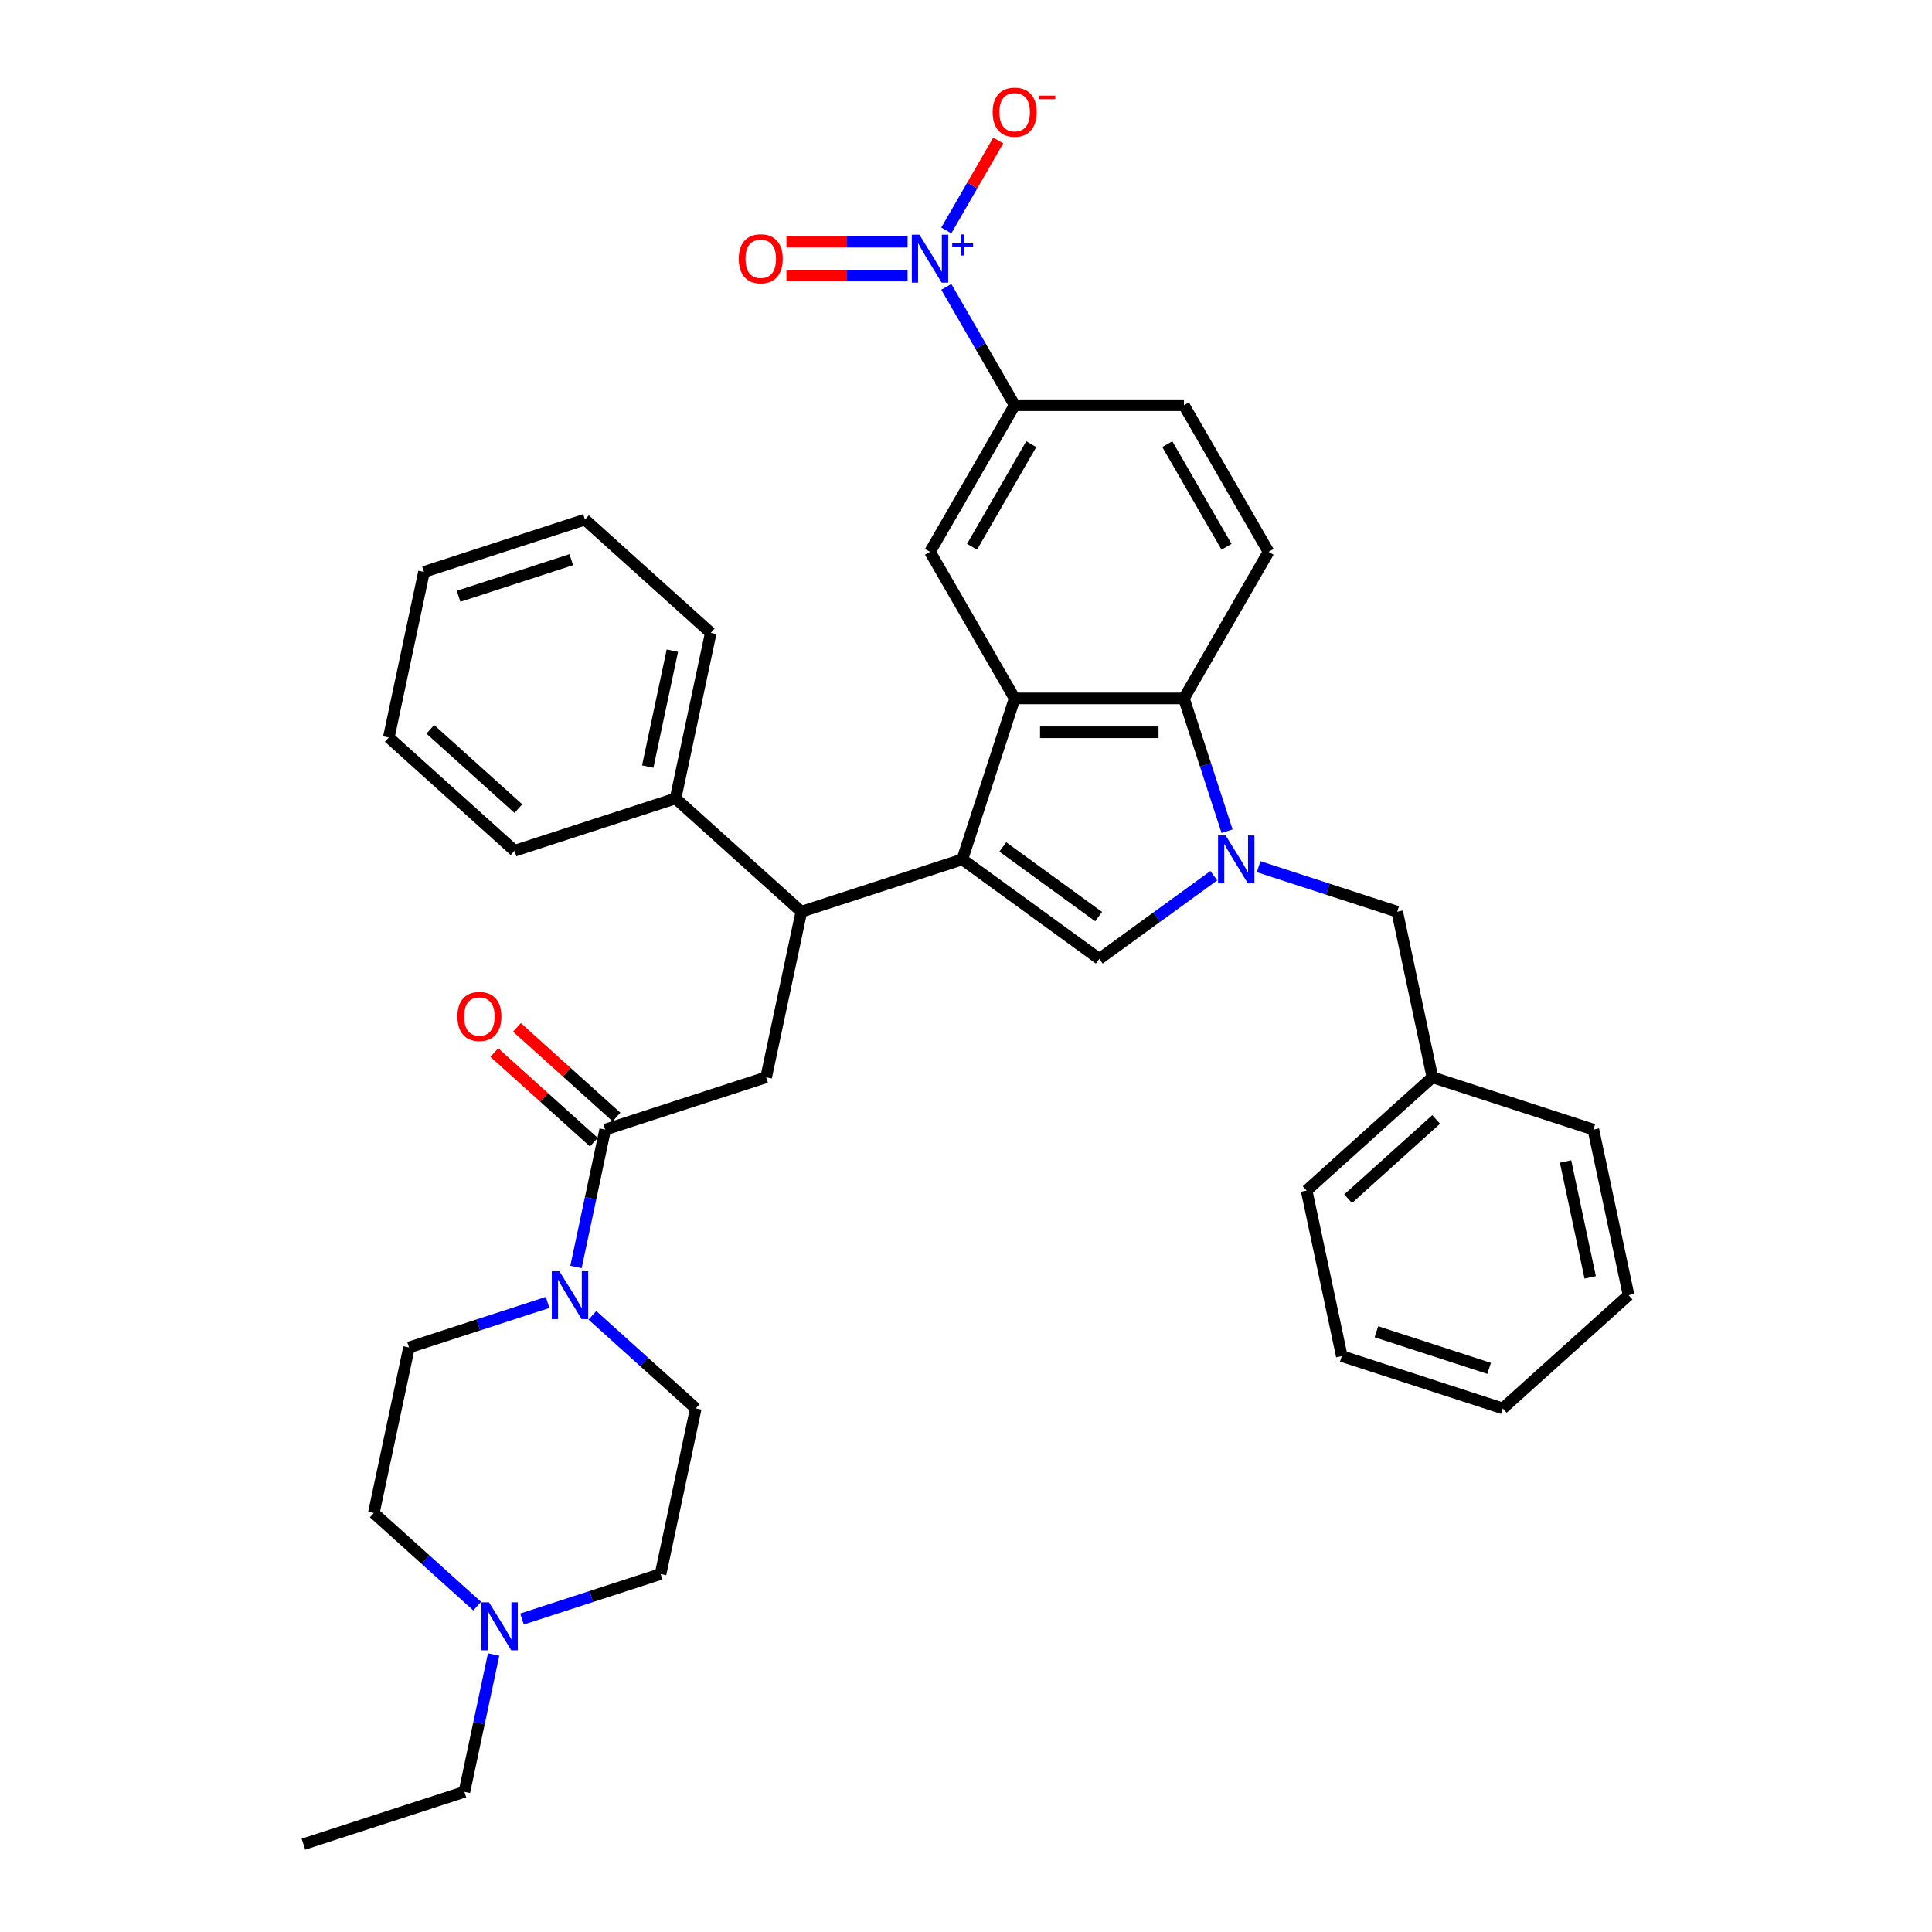 <?xml version='1.0' encoding='iso-8859-1'?>
<svg version='1.1' baseProfile='full'
              xmlns='http://www.w3.org/2000/svg'
                      xmlns:rdkit='http://www.rdkit.org/xml'
                      xmlns:xlink='http://www.w3.org/1999/xlink'
                  xml:space='preserve'
width='1000px' height='1000px' viewBox='0 0 1000 1000'>
<!-- END OF HEADER -->
<rect style='opacity:1.0;fill:#FFFFFF;stroke:none' width='1000' height='1000' x='0' y='0'> </rect>
<path class='bond-0' d='M 255.489,856.369 L 247.932,891.92' style='fill:none;fill-rule:evenodd;stroke:#0000FF;stroke-width:6px;stroke-linecap:butt;stroke-linejoin:miter;stroke-opacity:1' />
<path class='bond-0' d='M 247.932,891.92 L 240.375,927.471' style='fill:none;fill-rule:evenodd;stroke:#000000;stroke-width:6px;stroke-linecap:butt;stroke-linejoin:miter;stroke-opacity:1' />
<path class='bond-1' d='M 246.991,831.328 L 220.237,807.238' style='fill:none;fill-rule:evenodd;stroke:#0000FF;stroke-width:6px;stroke-linecap:butt;stroke-linejoin:miter;stroke-opacity:1' />
<path class='bond-1' d='M 220.237,807.238 L 193.482,783.148' style='fill:none;fill-rule:evenodd;stroke:#000000;stroke-width:6px;stroke-linecap:butt;stroke-linejoin:miter;stroke-opacity:1' />
<path class='bond-2' d='M 270.191,838.003 L 306.054,826.351' style='fill:none;fill-rule:evenodd;stroke:#0000FF;stroke-width:6px;stroke-linecap:butt;stroke-linejoin:miter;stroke-opacity:1' />
<path class='bond-2' d='M 306.054,826.351 L 341.917,814.698' style='fill:none;fill-rule:evenodd;stroke:#000000;stroke-width:6px;stroke-linecap:butt;stroke-linejoin:miter;stroke-opacity:1' />
<path class='bond-3' d='M 313.239,584.676 L 305.682,620.227' style='fill:none;fill-rule:evenodd;stroke:#000000;stroke-width:6px;stroke-linecap:butt;stroke-linejoin:miter;stroke-opacity:1' />
<path class='bond-3' d='M 305.682,620.227 L 298.126,655.778' style='fill:none;fill-rule:evenodd;stroke:#0000FF;stroke-width:6px;stroke-linecap:butt;stroke-linejoin:miter;stroke-opacity:1' />
<path class='bond-4' d='M 319.101,578.165 L 293.337,554.966' style='fill:none;fill-rule:evenodd;stroke:#000000;stroke-width:6px;stroke-linecap:butt;stroke-linejoin:miter;stroke-opacity:1' />
<path class='bond-4' d='M 293.337,554.966 L 267.572,531.767' style='fill:none;fill-rule:evenodd;stroke:#FF0000;stroke-width:6px;stroke-linecap:butt;stroke-linejoin:miter;stroke-opacity:1' />
<path class='bond-4' d='M 307.376,591.186 L 281.612,567.988' style='fill:none;fill-rule:evenodd;stroke:#000000;stroke-width:6px;stroke-linecap:butt;stroke-linejoin:miter;stroke-opacity:1' />
<path class='bond-4' d='M 281.612,567.988 L 255.847,544.789' style='fill:none;fill-rule:evenodd;stroke:#FF0000;stroke-width:6px;stroke-linecap:butt;stroke-linejoin:miter;stroke-opacity:1' />
<path class='bond-5' d='M 313.239,584.676 L 396.564,557.601' style='fill:none;fill-rule:evenodd;stroke:#000000;stroke-width:6px;stroke-linecap:butt;stroke-linejoin:miter;stroke-opacity:1' />
<path class='bond-6' d='M 306.623,680.819 L 333.378,704.909' style='fill:none;fill-rule:evenodd;stroke:#0000FF;stroke-width:6px;stroke-linecap:butt;stroke-linejoin:miter;stroke-opacity:1' />
<path class='bond-6' d='M 333.378,704.909 L 360.133,728.999' style='fill:none;fill-rule:evenodd;stroke:#000000;stroke-width:6px;stroke-linecap:butt;stroke-linejoin:miter;stroke-opacity:1' />
<path class='bond-7' d='M 283.423,674.144 L 247.56,685.796' style='fill:none;fill-rule:evenodd;stroke:#0000FF;stroke-width:6px;stroke-linecap:butt;stroke-linejoin:miter;stroke-opacity:1' />
<path class='bond-7' d='M 247.56,685.796 L 211.698,697.449' style='fill:none;fill-rule:evenodd;stroke:#000000;stroke-width:6px;stroke-linecap:butt;stroke-linejoin:miter;stroke-opacity:1' />
<path class='bond-8' d='M 240.375,927.471 L 157.05,954.545' style='fill:none;fill-rule:evenodd;stroke:#000000;stroke-width:6px;stroke-linecap:butt;stroke-linejoin:miter;stroke-opacity:1' />
<path class='bond-9' d='M 651.467,448.597 L 687.33,460.25' style='fill:none;fill-rule:evenodd;stroke:#0000FF;stroke-width:6px;stroke-linecap:butt;stroke-linejoin:miter;stroke-opacity:1' />
<path class='bond-9' d='M 687.33,460.25 L 723.193,471.902' style='fill:none;fill-rule:evenodd;stroke:#000000;stroke-width:6px;stroke-linecap:butt;stroke-linejoin:miter;stroke-opacity:1' />
<path class='bond-10' d='M 628.267,453.256 L 598.627,474.791' style='fill:none;fill-rule:evenodd;stroke:#0000FF;stroke-width:6px;stroke-linecap:butt;stroke-linejoin:miter;stroke-opacity:1' />
<path class='bond-10' d='M 598.627,474.791 L 568.987,496.326' style='fill:none;fill-rule:evenodd;stroke:#000000;stroke-width:6px;stroke-linecap:butt;stroke-linejoin:miter;stroke-opacity:1' />
<path class='bond-11' d='M 635.125,430.232 L 623.959,395.867' style='fill:none;fill-rule:evenodd;stroke:#0000FF;stroke-width:6px;stroke-linecap:butt;stroke-linejoin:miter;stroke-opacity:1' />
<path class='bond-11' d='M 623.959,395.867 L 612.793,361.503' style='fill:none;fill-rule:evenodd;stroke:#000000;stroke-width:6px;stroke-linecap:butt;stroke-linejoin:miter;stroke-opacity:1' />
<path class='bond-12' d='M 568.987,496.326 L 498.106,444.828' style='fill:none;fill-rule:evenodd;stroke:#000000;stroke-width:6px;stroke-linecap:butt;stroke-linejoin:miter;stroke-opacity:1' />
<path class='bond-12' d='M 568.654,474.425 L 519.037,438.377' style='fill:none;fill-rule:evenodd;stroke:#000000;stroke-width:6px;stroke-linecap:butt;stroke-linejoin:miter;stroke-opacity:1' />
<path class='bond-13' d='M 612.793,361.503 L 525.18,361.503' style='fill:none;fill-rule:evenodd;stroke:#000000;stroke-width:6px;stroke-linecap:butt;stroke-linejoin:miter;stroke-opacity:1' />
<path class='bond-13' d='M 599.651,379.026 L 538.322,379.026' style='fill:none;fill-rule:evenodd;stroke:#000000;stroke-width:6px;stroke-linecap:butt;stroke-linejoin:miter;stroke-opacity:1' />
<path class='bond-14' d='M 612.793,361.503 L 656.6,285.627' style='fill:none;fill-rule:evenodd;stroke:#000000;stroke-width:6px;stroke-linecap:butt;stroke-linejoin:miter;stroke-opacity:1' />
<path class='bond-15' d='M 525.18,361.503 L 481.373,285.627' style='fill:none;fill-rule:evenodd;stroke:#000000;stroke-width:6px;stroke-linecap:butt;stroke-linejoin:miter;stroke-opacity:1' />
<path class='bond-16' d='M 525.18,361.503 L 498.106,444.828' style='fill:none;fill-rule:evenodd;stroke:#000000;stroke-width:6px;stroke-linecap:butt;stroke-linejoin:miter;stroke-opacity:1' />
<path class='bond-17' d='M 498.106,444.828 L 414.78,471.902' style='fill:none;fill-rule:evenodd;stroke:#000000;stroke-width:6px;stroke-linecap:butt;stroke-linejoin:miter;stroke-opacity:1' />
<path class='bond-18' d='M 656.6,285.627 L 612.793,209.752' style='fill:none;fill-rule:evenodd;stroke:#000000;stroke-width:6px;stroke-linecap:butt;stroke-linejoin:miter;stroke-opacity:1' />
<path class='bond-18' d='M 634.854,283.007 L 604.189,229.895' style='fill:none;fill-rule:evenodd;stroke:#000000;stroke-width:6px;stroke-linecap:butt;stroke-linejoin:miter;stroke-opacity:1' />
<path class='bond-19' d='M 481.373,285.627 L 525.18,209.752' style='fill:none;fill-rule:evenodd;stroke:#000000;stroke-width:6px;stroke-linecap:butt;stroke-linejoin:miter;stroke-opacity:1' />
<path class='bond-19' d='M 503.119,283.007 L 533.784,229.895' style='fill:none;fill-rule:evenodd;stroke:#000000;stroke-width:6px;stroke-linecap:butt;stroke-linejoin:miter;stroke-opacity:1' />
<path class='bond-20' d='M 612.793,209.752 L 525.18,209.752' style='fill:none;fill-rule:evenodd;stroke:#000000;stroke-width:6px;stroke-linecap:butt;stroke-linejoin:miter;stroke-opacity:1' />
<path class='bond-21' d='M 525.18,209.752 L 507.49,179.112' style='fill:none;fill-rule:evenodd;stroke:#000000;stroke-width:6px;stroke-linecap:butt;stroke-linejoin:miter;stroke-opacity:1' />
<path class='bond-21' d='M 507.49,179.112 L 489.8,148.473' style='fill:none;fill-rule:evenodd;stroke:#0000FF;stroke-width:6px;stroke-linecap:butt;stroke-linejoin:miter;stroke-opacity:1' />
<path class='bond-22' d='M 414.78,471.902 L 396.564,557.601' style='fill:none;fill-rule:evenodd;stroke:#000000;stroke-width:6px;stroke-linecap:butt;stroke-linejoin:miter;stroke-opacity:1' />
<path class='bond-23' d='M 414.78,471.902 L 349.671,413.278' style='fill:none;fill-rule:evenodd;stroke:#000000;stroke-width:6px;stroke-linecap:butt;stroke-linejoin:miter;stroke-opacity:1' />
<path class='bond-24' d='M 349.671,413.278 L 367.887,327.579' style='fill:none;fill-rule:evenodd;stroke:#000000;stroke-width:6px;stroke-linecap:butt;stroke-linejoin:miter;stroke-opacity:1' />
<path class='bond-24' d='M 335.263,396.78 L 348.014,336.79' style='fill:none;fill-rule:evenodd;stroke:#000000;stroke-width:6px;stroke-linecap:butt;stroke-linejoin:miter;stroke-opacity:1' />
<path class='bond-25' d='M 349.671,413.278 L 266.345,440.352' style='fill:none;fill-rule:evenodd;stroke:#000000;stroke-width:6px;stroke-linecap:butt;stroke-linejoin:miter;stroke-opacity:1' />
<path class='bond-26' d='M 367.887,327.579 L 302.777,268.954' style='fill:none;fill-rule:evenodd;stroke:#000000;stroke-width:6px;stroke-linecap:butt;stroke-linejoin:miter;stroke-opacity:1' />
<path class='bond-27' d='M 266.345,440.352 L 201.236,381.727' style='fill:none;fill-rule:evenodd;stroke:#000000;stroke-width:6px;stroke-linecap:butt;stroke-linejoin:miter;stroke-opacity:1' />
<path class='bond-27' d='M 268.304,418.536 L 222.727,377.499' style='fill:none;fill-rule:evenodd;stroke:#000000;stroke-width:6px;stroke-linecap:butt;stroke-linejoin:miter;stroke-opacity:1' />
<path class='bond-28' d='M 201.236,381.727 L 219.452,296.028' style='fill:none;fill-rule:evenodd;stroke:#000000;stroke-width:6px;stroke-linecap:butt;stroke-linejoin:miter;stroke-opacity:1' />
<path class='bond-29' d='M 302.777,268.954 L 219.452,296.028' style='fill:none;fill-rule:evenodd;stroke:#000000;stroke-width:6px;stroke-linecap:butt;stroke-linejoin:miter;stroke-opacity:1' />
<path class='bond-29' d='M 295.693,289.68 L 237.365,308.632' style='fill:none;fill-rule:evenodd;stroke:#000000;stroke-width:6px;stroke-linecap:butt;stroke-linejoin:miter;stroke-opacity:1' />
<path class='bond-30' d='M 489.8,119.28 L 503.246,95.991' style='fill:none;fill-rule:evenodd;stroke:#0000FF;stroke-width:6px;stroke-linecap:butt;stroke-linejoin:miter;stroke-opacity:1' />
<path class='bond-30' d='M 503.246,95.991 L 516.692,72.701' style='fill:none;fill-rule:evenodd;stroke:#FF0000;stroke-width:6px;stroke-linecap:butt;stroke-linejoin:miter;stroke-opacity:1' />
<path class='bond-31' d='M 469.773,125.115 L 438.411,125.115' style='fill:none;fill-rule:evenodd;stroke:#0000FF;stroke-width:6px;stroke-linecap:butt;stroke-linejoin:miter;stroke-opacity:1' />
<path class='bond-31' d='M 438.411,125.115 L 407.05,125.115' style='fill:none;fill-rule:evenodd;stroke:#FF0000;stroke-width:6px;stroke-linecap:butt;stroke-linejoin:miter;stroke-opacity:1' />
<path class='bond-31' d='M 469.773,142.638 L 438.411,142.638' style='fill:none;fill-rule:evenodd;stroke:#0000FF;stroke-width:6px;stroke-linecap:butt;stroke-linejoin:miter;stroke-opacity:1' />
<path class='bond-31' d='M 438.411,142.638 L 407.05,142.638' style='fill:none;fill-rule:evenodd;stroke:#FF0000;stroke-width:6px;stroke-linecap:butt;stroke-linejoin:miter;stroke-opacity:1' />
<path class='bond-32' d='M 723.193,471.902 L 741.409,557.601' style='fill:none;fill-rule:evenodd;stroke:#000000;stroke-width:6px;stroke-linecap:butt;stroke-linejoin:miter;stroke-opacity:1' />
<path class='bond-33' d='M 741.409,557.601 L 676.299,616.226' style='fill:none;fill-rule:evenodd;stroke:#000000;stroke-width:6px;stroke-linecap:butt;stroke-linejoin:miter;stroke-opacity:1' />
<path class='bond-33' d='M 743.367,579.417 L 697.791,620.455' style='fill:none;fill-rule:evenodd;stroke:#000000;stroke-width:6px;stroke-linecap:butt;stroke-linejoin:miter;stroke-opacity:1' />
<path class='bond-34' d='M 741.409,557.601 L 824.734,584.676' style='fill:none;fill-rule:evenodd;stroke:#000000;stroke-width:6px;stroke-linecap:butt;stroke-linejoin:miter;stroke-opacity:1' />
<path class='bond-35' d='M 676.299,616.226 L 694.515,701.925' style='fill:none;fill-rule:evenodd;stroke:#000000;stroke-width:6px;stroke-linecap:butt;stroke-linejoin:miter;stroke-opacity:1' />
<path class='bond-36' d='M 824.734,584.676 L 842.95,670.374' style='fill:none;fill-rule:evenodd;stroke:#000000;stroke-width:6px;stroke-linecap:butt;stroke-linejoin:miter;stroke-opacity:1' />
<path class='bond-36' d='M 810.327,601.174 L 823.078,661.163' style='fill:none;fill-rule:evenodd;stroke:#000000;stroke-width:6px;stroke-linecap:butt;stroke-linejoin:miter;stroke-opacity:1' />
<path class='bond-37' d='M 842.95,670.374 L 777.84,728.999' style='fill:none;fill-rule:evenodd;stroke:#000000;stroke-width:6px;stroke-linecap:butt;stroke-linejoin:miter;stroke-opacity:1' />
<path class='bond-38' d='M 694.515,701.925 L 777.84,728.999' style='fill:none;fill-rule:evenodd;stroke:#000000;stroke-width:6px;stroke-linecap:butt;stroke-linejoin:miter;stroke-opacity:1' />
<path class='bond-38' d='M 712.429,689.321 L 770.756,708.273' style='fill:none;fill-rule:evenodd;stroke:#000000;stroke-width:6px;stroke-linecap:butt;stroke-linejoin:miter;stroke-opacity:1' />
<path class='bond-39' d='M 193.482,783.148 L 211.698,697.449' style='fill:none;fill-rule:evenodd;stroke:#000000;stroke-width:6px;stroke-linecap:butt;stroke-linejoin:miter;stroke-opacity:1' />
<path class='bond-40' d='M 341.917,814.698 L 360.133,728.999' style='fill:none;fill-rule:evenodd;stroke:#000000;stroke-width:6px;stroke-linecap:butt;stroke-linejoin:miter;stroke-opacity:1' />
<path  class='atom-0' d='M 253.107 829.366
L 261.237 842.508
Q 262.043 843.805, 263.34 846.153
Q 264.637 848.501, 264.707 848.641
L 264.707 829.366
L 268.001 829.366
L 268.001 854.178
L 264.602 854.178
L 255.875 839.81
Q 254.859 838.128, 253.773 836.2
Q 252.721 834.273, 252.406 833.677
L 252.406 854.178
L 249.182 854.178
L 249.182 829.366
L 253.107 829.366
' fill='#0000FF'/>
<path  class='atom-2' d='M 289.538 657.968
L 297.669 671.11
Q 298.475 672.407, 299.772 674.755
Q 301.068 677.103, 301.139 677.243
L 301.139 657.968
L 304.433 657.968
L 304.433 682.781
L 301.033 682.781
L 292.307 668.412
Q 291.291 666.73, 290.204 664.802
Q 289.153 662.875, 288.838 662.279
L 288.838 682.781
L 285.613 682.781
L 285.613 657.968
L 289.538 657.968
' fill='#0000FF'/>
<path  class='atom-3' d='M 236.74 526.121
Q 236.74 520.163, 239.683 516.834
Q 242.627 513.504, 248.129 513.504
Q 253.632 513.504, 256.575 516.834
Q 259.519 520.163, 259.519 526.121
Q 259.519 532.149, 256.54 535.583
Q 253.561 538.982, 248.129 538.982
Q 242.662 538.982, 239.683 535.583
Q 236.74 532.184, 236.74 526.121
M 248.129 536.179
Q 251.914 536.179, 253.947 533.655
Q 256.015 531.097, 256.015 526.121
Q 256.015 521.249, 253.947 518.796
Q 251.914 516.308, 248.129 516.308
Q 244.345 516.308, 242.277 518.761
Q 240.244 521.214, 240.244 526.121
Q 240.244 531.132, 242.277 533.655
Q 244.345 536.179, 248.129 536.179
' fill='#FF0000'/>
<path  class='atom-5' d='M 634.383 432.422
L 642.513 445.564
Q 643.319 446.861, 644.616 449.209
Q 645.913 451.557, 645.983 451.697
L 645.983 432.422
L 649.277 432.422
L 649.277 457.234
L 645.878 457.234
L 637.151 442.866
Q 636.135 441.184, 635.049 439.256
Q 633.997 437.329, 633.682 436.733
L 633.682 457.234
L 630.458 457.234
L 630.458 432.422
L 634.383 432.422
' fill='#0000FF'/>
<path  class='atom-22' d='M 475.888 121.47
L 484.019 134.612
Q 484.825 135.909, 486.122 138.257
Q 487.418 140.605, 487.488 140.745
L 487.488 121.47
L 490.783 121.47
L 490.783 146.282
L 487.383 146.282
L 478.657 131.914
Q 477.641 130.232, 476.554 128.304
Q 475.503 126.377, 475.187 125.781
L 475.187 146.282
L 471.963 146.282
L 471.963 121.47
L 475.888 121.47
' fill='#0000FF'/>
<path  class='atom-22' d='M 492.864 125.943
L 497.236 125.943
L 497.236 121.34
L 499.179 121.34
L 499.179 125.943
L 503.666 125.943
L 503.666 127.608
L 499.179 127.608
L 499.179 132.234
L 497.236 132.234
L 497.236 127.608
L 492.864 127.608
L 492.864 125.943
' fill='#0000FF'/>
<path  class='atom-23' d='M 513.79 58.071
Q 513.79 52.113, 516.734 48.784
Q 519.678 45.455, 525.18 45.455
Q 530.682 45.455, 533.626 48.784
Q 536.57 52.113, 536.57 58.071
Q 536.57 64.099, 533.591 67.533
Q 530.612 70.933, 525.18 70.933
Q 519.713 70.933, 516.734 67.533
Q 513.79 64.134, 513.79 58.071
M 525.18 68.129
Q 528.965 68.129, 530.997 65.606
Q 533.065 63.047, 533.065 58.071
Q 533.065 53.2, 530.997 50.746
Q 528.965 48.258, 525.18 48.258
Q 521.395 48.258, 519.327 50.711
Q 517.295 53.164, 517.295 58.071
Q 517.295 63.082, 519.327 65.606
Q 521.395 68.129, 525.18 68.129
' fill='#FF0000'/>
<path  class='atom-23' d='M 537.726 49.504
L 546.215 49.504
L 546.215 51.355
L 537.726 51.355
L 537.726 49.504
' fill='#FF0000'/>
<path  class='atom-25' d='M 382.37 133.946
Q 382.37 127.989, 385.314 124.659
Q 388.257 121.33, 393.759 121.33
Q 399.262 121.33, 402.205 124.659
Q 405.149 127.989, 405.149 133.946
Q 405.149 139.974, 402.17 143.409
Q 399.192 146.808, 393.759 146.808
Q 388.292 146.808, 385.314 143.409
Q 382.37 140.009, 382.37 133.946
M 393.759 144.004
Q 397.544 144.004, 399.577 141.481
Q 401.645 138.923, 401.645 133.946
Q 401.645 129.075, 399.577 126.622
Q 397.544 124.134, 393.759 124.134
Q 389.975 124.134, 387.907 126.587
Q 385.874 129.04, 385.874 133.946
Q 385.874 138.958, 387.907 141.481
Q 389.975 144.004, 393.759 144.004
' fill='#FF0000'/>
</svg>
